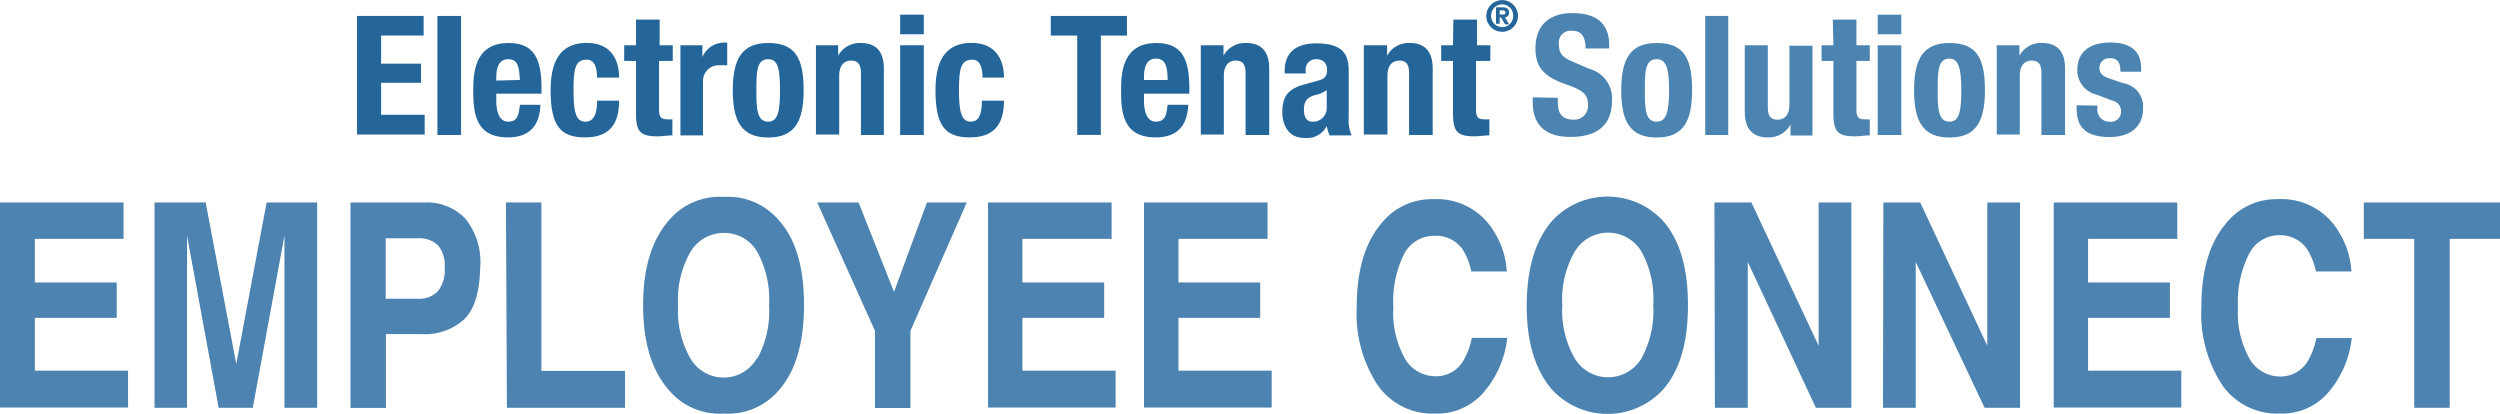 <svg xmlns="http://www.w3.org/2000/svg" viewBox="0 0 211.63 35.01"><defs><style>.cls-1{fill:#4c83b0;}.cls-2{fill:#24659a;}.cls-3{fill:#4c84b1;}</style></defs><g id="Layer_2" data-name="Layer 2"><path class="cls-1" d="M13.51,24.21H6V27.9h6.93v3H6v4.47h7.89v3.12H3.05V21.13H13.51Z" transform="translate(-3.05 -3.99)"/><path class="cls-1" d="M25.62,21.13H29.9V38.51H27.13V26.75c0-.33,0-.81,0-1.42s0-1.08,0-1.41L24.45,38.51H21.56L18.88,23.92c0,.33,0,.8,0,1.41s0,1.09,0,1.42V38.51H16.13V21.13h4.33L23.05,34.8Z" transform="translate(-3.05 -3.99)"/><path class="cls-1" d="M42.37,31a4.94,4.94,0,0,1-3.65,1.27h-3v6.25h-3V21.13H39a4.51,4.51,0,0,1,3.42,1.34,5.85,5.85,0,0,1,1.28,4.17C43.65,28.69,43.23,30.14,42.37,31Zm-2.26-6.26a2.24,2.24,0,0,0-1.64-.58H35.7v5.12h2.77a2.15,2.15,0,0,0,1.64-.63,2.82,2.82,0,0,0,.58-2A2.64,2.64,0,0,0,40.11,24.73Z" transform="translate(-3.05 -3.99)"/><path class="cls-1" d="M45.88,21.13h3V35.39h7.08v3.12h-10Z" transform="translate(-3.05 -3.99)"/><path class="cls-1" d="M69,37a5.62,5.62,0,0,1-4.67,2,5.61,5.61,0,0,1-4.67-2q-2.17-2.49-2.17-7.17t2.17-7.17a5.61,5.61,0,0,1,4.67-2,5.62,5.62,0,0,1,4.67,2Q71.11,25,71.11,29.8T69,37Zm-1.85-2.64a8.34,8.34,0,0,0,1-4.53,8.28,8.28,0,0,0-1-4.52,3.19,3.19,0,0,0-2.81-1.6,3.25,3.25,0,0,0-2.83,1.59,8.11,8.11,0,0,0-1.06,4.53,8.16,8.16,0,0,0,1.06,4.53,3.25,3.25,0,0,0,2.83,1.59A3.2,3.2,0,0,0,67.11,34.33Z" transform="translate(-3.05 -3.99)"/><path class="cls-1" d="M81.52,21.13h3.37L80.12,32v6.53h-3V32L72.23,21.13h3.5l3,7.57Z" transform="translate(-3.05 -3.99)"/><path class="cls-1" d="M97.15,24.21H89.6V27.9h6.92v3H89.6v4.47h7.89v3.12H86.69V21.13H97.15Z" transform="translate(-3.05 -3.99)"/><path class="cls-1" d="M110.35,24.21h-7.54V27.9h6.92v3h-6.92v4.47h7.89v3.12H99.89V21.13h10.46Z" transform="translate(-3.05 -3.99)"/><path class="cls-1" d="M119.91,23a5.44,5.44,0,0,1,4.43-2.15,5.63,5.63,0,0,1,5.26,2.88,7,7,0,0,1,1,3.24h-3a5.69,5.69,0,0,0-.75-1.89,2.77,2.77,0,0,0-2.4-1.13,2.86,2.86,0,0,0-2.57,1.6A9,9,0,0,0,121,30a7.93,7.93,0,0,0,1,4.38,3,3,0,0,0,2.51,1.46,2.68,2.68,0,0,0,2.38-1.25,6.12,6.12,0,0,0,.75-2h3a8.44,8.44,0,0,1-2,4.62A5.2,5.2,0,0,1,124.5,39a5.66,5.66,0,0,1-4.83-2.41A11,11,0,0,1,117.9,30Q117.9,25.42,119.91,23Z" transform="translate(-3.05 -3.99)"/><path class="cls-1" d="M143.8,37a6.39,6.39,0,0,1-9.34,0q-2.18-2.49-2.17-7.17t2.17-7.17a6.39,6.39,0,0,1,9.34,0q2.14,2.39,2.14,7.17T143.8,37ZM142,34.33a8.35,8.35,0,0,0,1-4.53,8.29,8.29,0,0,0-1-4.52,3.29,3.29,0,0,0-5.64,0,8.11,8.11,0,0,0-1.06,4.53,8.16,8.16,0,0,0,1.06,4.53,3.3,3.3,0,0,0,5.64,0Z" transform="translate(-3.05 -3.99)"/><path class="cls-1" d="M148.18,21.13h3.13L157,33.26V21.13h2.77V38.51h-3L151,26.16V38.51h-2.78Z" transform="translate(-3.05 -3.99)"/><path class="cls-1" d="M162.48,21.13h3.12l5.68,12.13V21.13h2.77V38.51h-3l-5.83-12.35V38.51h-2.77Z" transform="translate(-3.05 -3.99)"/><path class="cls-1" d="M187.36,24.21h-7.55V27.9h6.93v3h-6.93v4.47h7.89v3.12H176.9V21.13h10.46Z" transform="translate(-3.05 -3.99)"/><path class="cls-1" d="M191.41,23a5.44,5.44,0,0,1,4.43-2.15,5.63,5.63,0,0,1,5.26,2.88,7,7,0,0,1,1,3.24h-3a5.69,5.69,0,0,0-.75-1.89A2.77,2.77,0,0,0,196,23.9a2.86,2.86,0,0,0-2.57,1.6,9,9,0,0,0-.93,4.52,7.93,7.93,0,0,0,1,4.38A3,3,0,0,0,196,35.86a2.68,2.68,0,0,0,2.38-1.25,6.12,6.12,0,0,0,.75-2h3a8.44,8.44,0,0,1-2,4.62A5.2,5.2,0,0,1,196,39a5.66,5.66,0,0,1-4.83-2.41A11,11,0,0,1,189.4,30Q189.4,25.42,191.41,23Z" transform="translate(-3.05 -3.99)"/><path class="cls-1" d="M214.68,21.13v3.08h-4.26v14.3h-3V24.21h-4.27V21.13Z" transform="translate(-3.05 -3.99)"/><path class="cls-2" d="M38.91,5.34V7h-3.6V9.38h3.38V11H35.31v2.71H39v1.67H33.27V5.34Z" transform="translate(-3.05 -3.99)"/><path class="cls-2" d="M40.08,5.34h2V15.42h-2Z" transform="translate(-3.05 -3.99)"/><path class="cls-2" d="M45.06,11.91v.61c0,.89.24,1.77,1,1.77s.91-.5,1-1.43H48.8c-.07,1.77-.92,2.76-2.76,2.76-2.82,0-2.93-2.18-2.93-4.07s.39-3.92,3-3.92c2.27,0,2.78,1.52,2.78,3.85v.44H45.06Zm2-1.15C47,9.6,46.87,9,46.06,9s-1,.8-1,1.51v.3Z" transform="translate(-3.05 -3.99)"/><path class="cls-2" d="M53.59,10.56c0-.73-.14-1.52-.88-1.52-1,0-1.11.84-1.11,2.6s.17,2.65,1,2.65c.65,0,1-.55,1-1.78h1.86c0,2-.83,3.11-2.89,3.11s-2.91-.95-2.91-4,1.29-4,3.08-4,2.72,1.15,2.72,2.94H53.59Z" transform="translate(-3.05 -3.99)"/><path class="cls-2" d="M56.89,5.65h2V7.82H60V9.15H58.84v4.11c0,.59.13.83.69.83a3,3,0,0,0,.44,0v1.36c-.43,0-.82.08-1.27.08-1.53,0-1.81-.47-1.81-2V9.15h-1V7.82h1Z" transform="translate(-3.05 -3.99)"/><path class="cls-2" d="M60.65,7.82h1.86v1h0a2,2,0,0,1,1.75-1.22,2.07,2.07,0,0,1,.35,0V9.52a5.88,5.88,0,0,0-.6,0,1.32,1.32,0,0,0-1.45,1.37v4.56H60.65Z" transform="translate(-3.05 -3.99)"/><path class="cls-2" d="M68.08,7.63c2.35,0,3,1.35,3,4s-.77,4-3,4-3-1.35-3-4S65.86,7.63,68.08,7.63Zm0,6.66c.79,0,1-.78,1-2.67S68.87,9,68.08,9c-1,0-1,1.12-1,2.67S67.13,14.29,68.08,14.29Z" transform="translate(-3.05 -3.99)"/><path class="cls-2" d="M72.12,7.82H74v.89h0a2.08,2.08,0,0,1,1.93-1.08c1.22,0,1.94.66,1.94,2.16v5.63H75.93V10.18c0-.76-.26-1.06-.84-1.06s-1,.41-1,1.26v5H72.12V7.82Z" transform="translate(-3.05 -3.99)"/><path class="cls-2" d="M79.25,5.23h2V6.89h-2Zm0,2.59h2v7.6h-2Z" transform="translate(-3.05 -3.99)"/><path class="cls-2" d="M86.22,10.56c0-.73-.14-1.52-.87-1.52-1,0-1.12.84-1.12,2.6s.18,2.65,1,2.65c.65,0,.94-.55.94-1.78h1.87c0,2-.84,3.11-2.9,3.11s-2.9-.95-2.9-4,1.28-4,3.07-4,2.73,1.15,2.73,2.94H86.22Z" transform="translate(-3.05 -3.99)"/><path class="cls-2" d="M98.45,5.34V7H96.24v8.41h-2V7H92V5.34Z" transform="translate(-3.05 -3.99)"/><path class="cls-2" d="M99.89,11.91v.61c0,.89.24,1.77,1,1.77s.91-.5,1-1.43h1.75c-.08,1.77-.92,2.76-2.76,2.76-2.82,0-2.93-2.18-2.93-4.07s.39-3.92,3-3.92c2.27,0,2.78,1.52,2.78,3.85v.44H99.89Zm2-1.15c0-1.16-.19-1.81-1-1.81s-1,.8-1,1.51v.3Z" transform="translate(-3.05 -3.99)"/><path class="cls-2" d="M104.76,7.82h1.86v.89h0a2.08,2.08,0,0,1,1.93-1.08c1.22,0,1.94.66,1.94,2.16v5.63h-2V10.18c0-.76-.26-1.06-.84-1.06s-1,.41-1,1.26v5h-1.95V7.82Z" transform="translate(-3.05 -3.99)"/><path class="cls-2" d="M111.8,10.15V10c0-1.75,1.2-2.34,2.67-2.34,2.32,0,2.75,1,2.75,2.32v4a3.11,3.11,0,0,0,.25,1.47H115.6a4,4,0,0,1-.24-.79h0a1.87,1.87,0,0,1-1.93,1c-1.35,0-1.83-1.16-1.83-2.17,0-1.43.57-2,1.92-2.37l1.09-.3c.58-.15.78-.38.78-.89s-.26-.93-.9-.93a.87.87,0,0,0-.91,1v.21H111.8Zm3.56,1.47a2.64,2.64,0,0,1-.83.38c-.79.17-1.1.55-1.1,1.23s.21,1.06.73,1.06a1.15,1.15,0,0,0,1.2-1.17Z" transform="translate(-3.05 -3.99)"/><path class="cls-2" d="M118.61,7.82h1.86v.89h0a2.07,2.07,0,0,1,1.93-1.08c1.21,0,1.93.66,1.93,2.16v5.63h-2V10.18c0-.76-.25-1.06-.83-1.06s-1,.41-1,1.26v5h-2V7.82Z" transform="translate(-3.05 -3.99)"/><path class="cls-2" d="M126.08,5.65h2V7.82h1.13V9.15H128v4.11c0,.59.13.83.69.83a2.85,2.85,0,0,0,.44,0v1.36c-.42,0-.82.08-1.27.08-1.52,0-1.81-.47-1.81-2V9.15h-1V7.82h1Z" transform="translate(-3.05 -3.99)"/><path class="cls-3" d="M134.92,12.27v.29c0,.95.27,1.56,1.35,1.56a1.16,1.16,0,0,0,1.21-1.24c0-.92-.47-1.26-1.81-1.73-1.8-.62-2.64-1.37-2.64-3.05,0-2,1.2-3,3.12-3s3.12.77,3.12,2.71v.28h-2c0-.94-.32-1.49-1.1-1.49a1,1,0,0,0-1.15,1.17c0,.62.18,1,1,1.37l1.57.68a2.58,2.58,0,0,1,1.92,2.67c0,2.13-1.3,3.09-3.51,3.09s-3.2-1.08-3.2-2.94v-.41Z" transform="translate(-3.05 -3.99)"/><path class="cls-3" d="M143.29,7.63c2.35,0,3,1.35,3,4s-.76,4-3,4-3-1.35-3-4S141.06,7.63,143.29,7.63Zm0,6.66c.8,0,1.05-.78,1.05-2.67S144.09,9,143.29,9c-1,0-1,1.12-1,2.67S142.33,14.29,143.29,14.29Z" transform="translate(-3.05 -3.99)"/><path class="cls-3" d="M147.4,5.34h1.95V15.42H147.4Z" transform="translate(-3.05 -3.99)"/><path class="cls-3" d="M154.62,14.53h0a2.09,2.09,0,0,1-1.94,1.09c-1.21,0-1.93-.67-1.93-2.16V7.82h1.95v5.24c0,.76.25,1.06.83,1.06s1-.41,1-1.26v-5h1.95v7.6h-1.86v-.89Z" transform="translate(-3.05 -3.99)"/><path class="cls-3" d="M158.2,5.65h2V7.82h1.13V9.15h-1.13v4.11c0,.59.13.83.69.83a3,3,0,0,0,.44,0v1.36c-.43,0-.82.08-1.27.08-1.53,0-1.81-.47-1.81-2V9.15h-1V7.82h1Z" transform="translate(-3.05 -3.99)"/><path class="cls-3" d="M162,5.23H164V6.89H162Zm0,2.59H164v7.6H162Z" transform="translate(-3.05 -3.99)"/><path class="cls-3" d="M168.08,7.63c2.35,0,3,1.35,3,4s-.76,4-3,4-3-1.35-3-4S165.85,7.63,168.08,7.63Zm0,6.66c.79,0,1-.78,1-2.67s-.26-2.67-1-2.67c-1,0-1,1.12-1,2.67S167.12,14.29,168.08,14.29Z" transform="translate(-3.05 -3.99)"/><path class="cls-3" d="M172.12,7.82H174v.89h0a2.06,2.06,0,0,1,1.93-1.08c1.21,0,1.93.66,1.93,2.16v5.63h-2V10.18c0-.76-.25-1.06-.83-1.06s-1,.41-1,1.26v5h-1.95V7.82Z" transform="translate(-3.05 -3.99)"/><path class="cls-3" d="M180.6,12.93v.26a1,1,0,0,0,1,1.1.86.86,0,0,0,1-.91.89.89,0,0,0-.7-.86L180.53,12a2.11,2.11,0,0,1-1.63-2.12c0-1.26.79-2.29,2.8-2.29,1.76,0,2.6.79,2.6,2.16v.31h-1.75c0-.76-.23-1.14-.87-1.14a.82.82,0,0,0-.91.82c0,.37.19.68.84.89l1.17.4a2,2,0,0,1,1.68,2.17c0,1.6-1.19,2.39-2.82,2.39-2.19,0-2.8-1-2.8-2.42v-.27Z" transform="translate(-3.05 -3.99)"/><path class="cls-2" d="M130.21,4a1.34,1.34,0,1,1-1.34,1.33A1.34,1.34,0,0,1,130.21,4Zm0,2.29a.93.93,0,0,0,.93-1,.93.93,0,1,0-1.86,0A.93.93,0,0,0,130.21,6.28Zm-.52-1.68h.56c.37,0,.55.17.55.45a.39.39,0,0,1-.36.4l.36.59h-.34l-.34-.58H130V6h-.31Zm.31.61h.24c.15,0,.25,0,.25-.17s-.16-.18-.28-.18H130v.35Z" transform="translate(-3.05 -3.99)"/></g></svg>